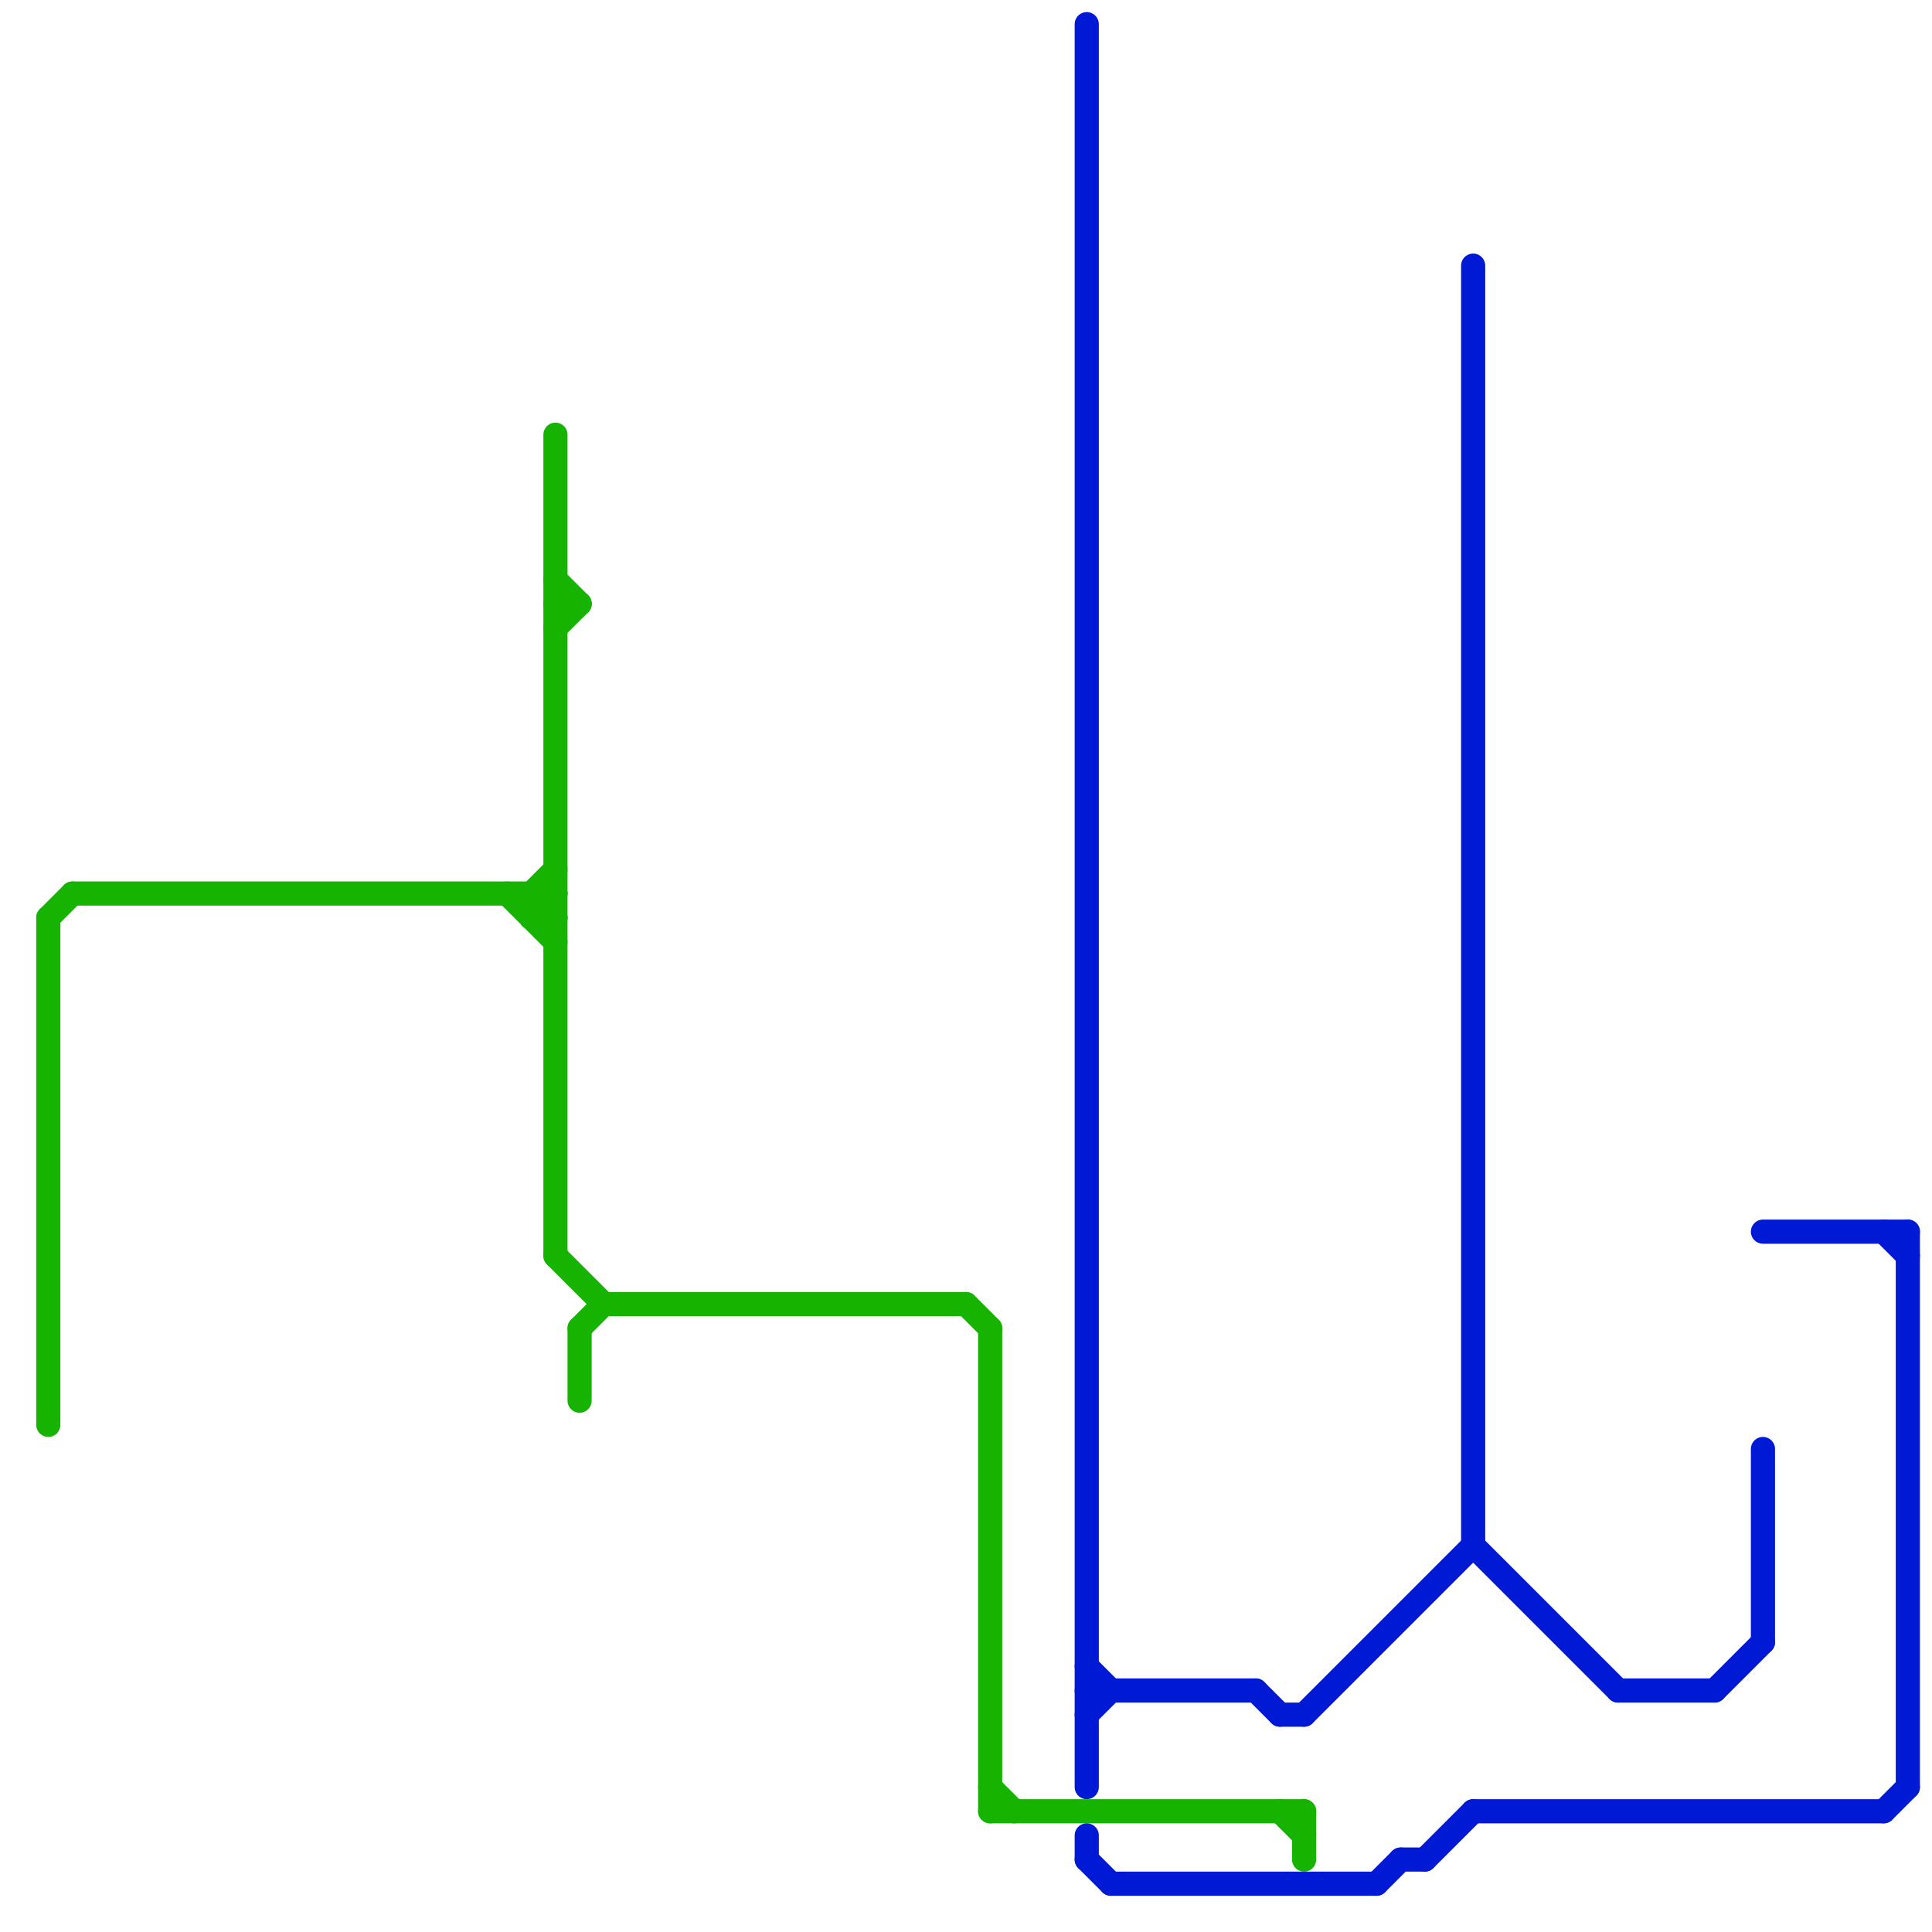 
<svg version="1.1" xmlns="http://www.w3.org/2000/svg" viewBox="0 0 80 80">
<style>text { font: 1px Helvetica; font-weight: 600; white-space: pre; dominant-baseline: central; } line { stroke-width: 1; fill: none; stroke-linecap: round; stroke-linejoin: round; } .c0 { stroke: #16b300 } .c1 { stroke: #0019d4 }</style><defs><g id="wm-xf"><circle r="1.2" fill="#000"/><circle r="0.9" fill="#fff"/><circle r="0.6" fill="#000"/><circle r="0.3" fill="#fff"/></g><g id="wm"><circle r="0.6" fill="#000"/><circle r="0.3" fill="#fff"/></g></defs><line class="c0" x1="25" y1="54" x2="40" y2="54"/><line class="c0" x1="41" y1="55" x2="41" y2="75"/><line class="c0" x1="23" y1="18" x2="23" y2="52"/><line class="c0" x1="22" y1="38" x2="23" y2="37"/><line class="c0" x1="53" y1="75" x2="54" y2="76"/><line class="c0" x1="22" y1="37" x2="23" y2="38"/><line class="c0" x1="21" y1="37" x2="23" y2="39"/><line class="c0" x1="40" y1="54" x2="41" y2="55"/><line class="c0" x1="2" y1="38" x2="3" y2="37"/><line class="c0" x1="3" y1="37" x2="23" y2="37"/><line class="c0" x1="2" y1="38" x2="2" y2="59"/><line class="c0" x1="54" y1="75" x2="54" y2="77"/><line class="c0" x1="23" y1="52" x2="25" y2="54"/><line class="c0" x1="22" y1="37" x2="22" y2="38"/><line class="c0" x1="24" y1="55" x2="25" y2="54"/><line class="c0" x1="23" y1="24" x2="24" y2="25"/><line class="c0" x1="22" y1="38" x2="23" y2="38"/><line class="c0" x1="22" y1="37" x2="23" y2="36"/><line class="c0" x1="41" y1="74" x2="42" y2="75"/><line class="c0" x1="23" y1="25" x2="24" y2="25"/><line class="c0" x1="41" y1="75" x2="54" y2="75"/><line class="c0" x1="23" y1="26" x2="24" y2="25"/><line class="c0" x1="24" y1="55" x2="24" y2="58"/><line class="c1" x1="53" y1="71" x2="54" y2="71"/><line class="c1" x1="52" y1="70" x2="53" y2="71"/><line class="c1" x1="45" y1="71" x2="46" y2="70"/><line class="c1" x1="45" y1="70" x2="52" y2="70"/><line class="c1" x1="73" y1="51" x2="79" y2="51"/><line class="c1" x1="46" y1="78" x2="57" y2="78"/><line class="c1" x1="73" y1="60" x2="73" y2="68"/><line class="c1" x1="78" y1="51" x2="79" y2="52"/><line class="c1" x1="59" y1="77" x2="61" y2="75"/><line class="c1" x1="57" y1="78" x2="58" y2="77"/><line class="c1" x1="71" y1="70" x2="73" y2="68"/><line class="c1" x1="79" y1="51" x2="79" y2="74"/><line class="c1" x1="45" y1="1" x2="45" y2="74"/><line class="c1" x1="61" y1="64" x2="67" y2="70"/><line class="c1" x1="58" y1="77" x2="59" y2="77"/><line class="c1" x1="61" y1="11" x2="61" y2="64"/><line class="c1" x1="45" y1="76" x2="45" y2="77"/><line class="c1" x1="78" y1="75" x2="79" y2="74"/><line class="c1" x1="54" y1="71" x2="61" y2="64"/><line class="c1" x1="61" y1="75" x2="78" y2="75"/><line class="c1" x1="67" y1="70" x2="71" y2="70"/><line class="c1" x1="45" y1="69" x2="46" y2="70"/><line class="c1" x1="45" y1="77" x2="46" y2="78"/>
</svg>
